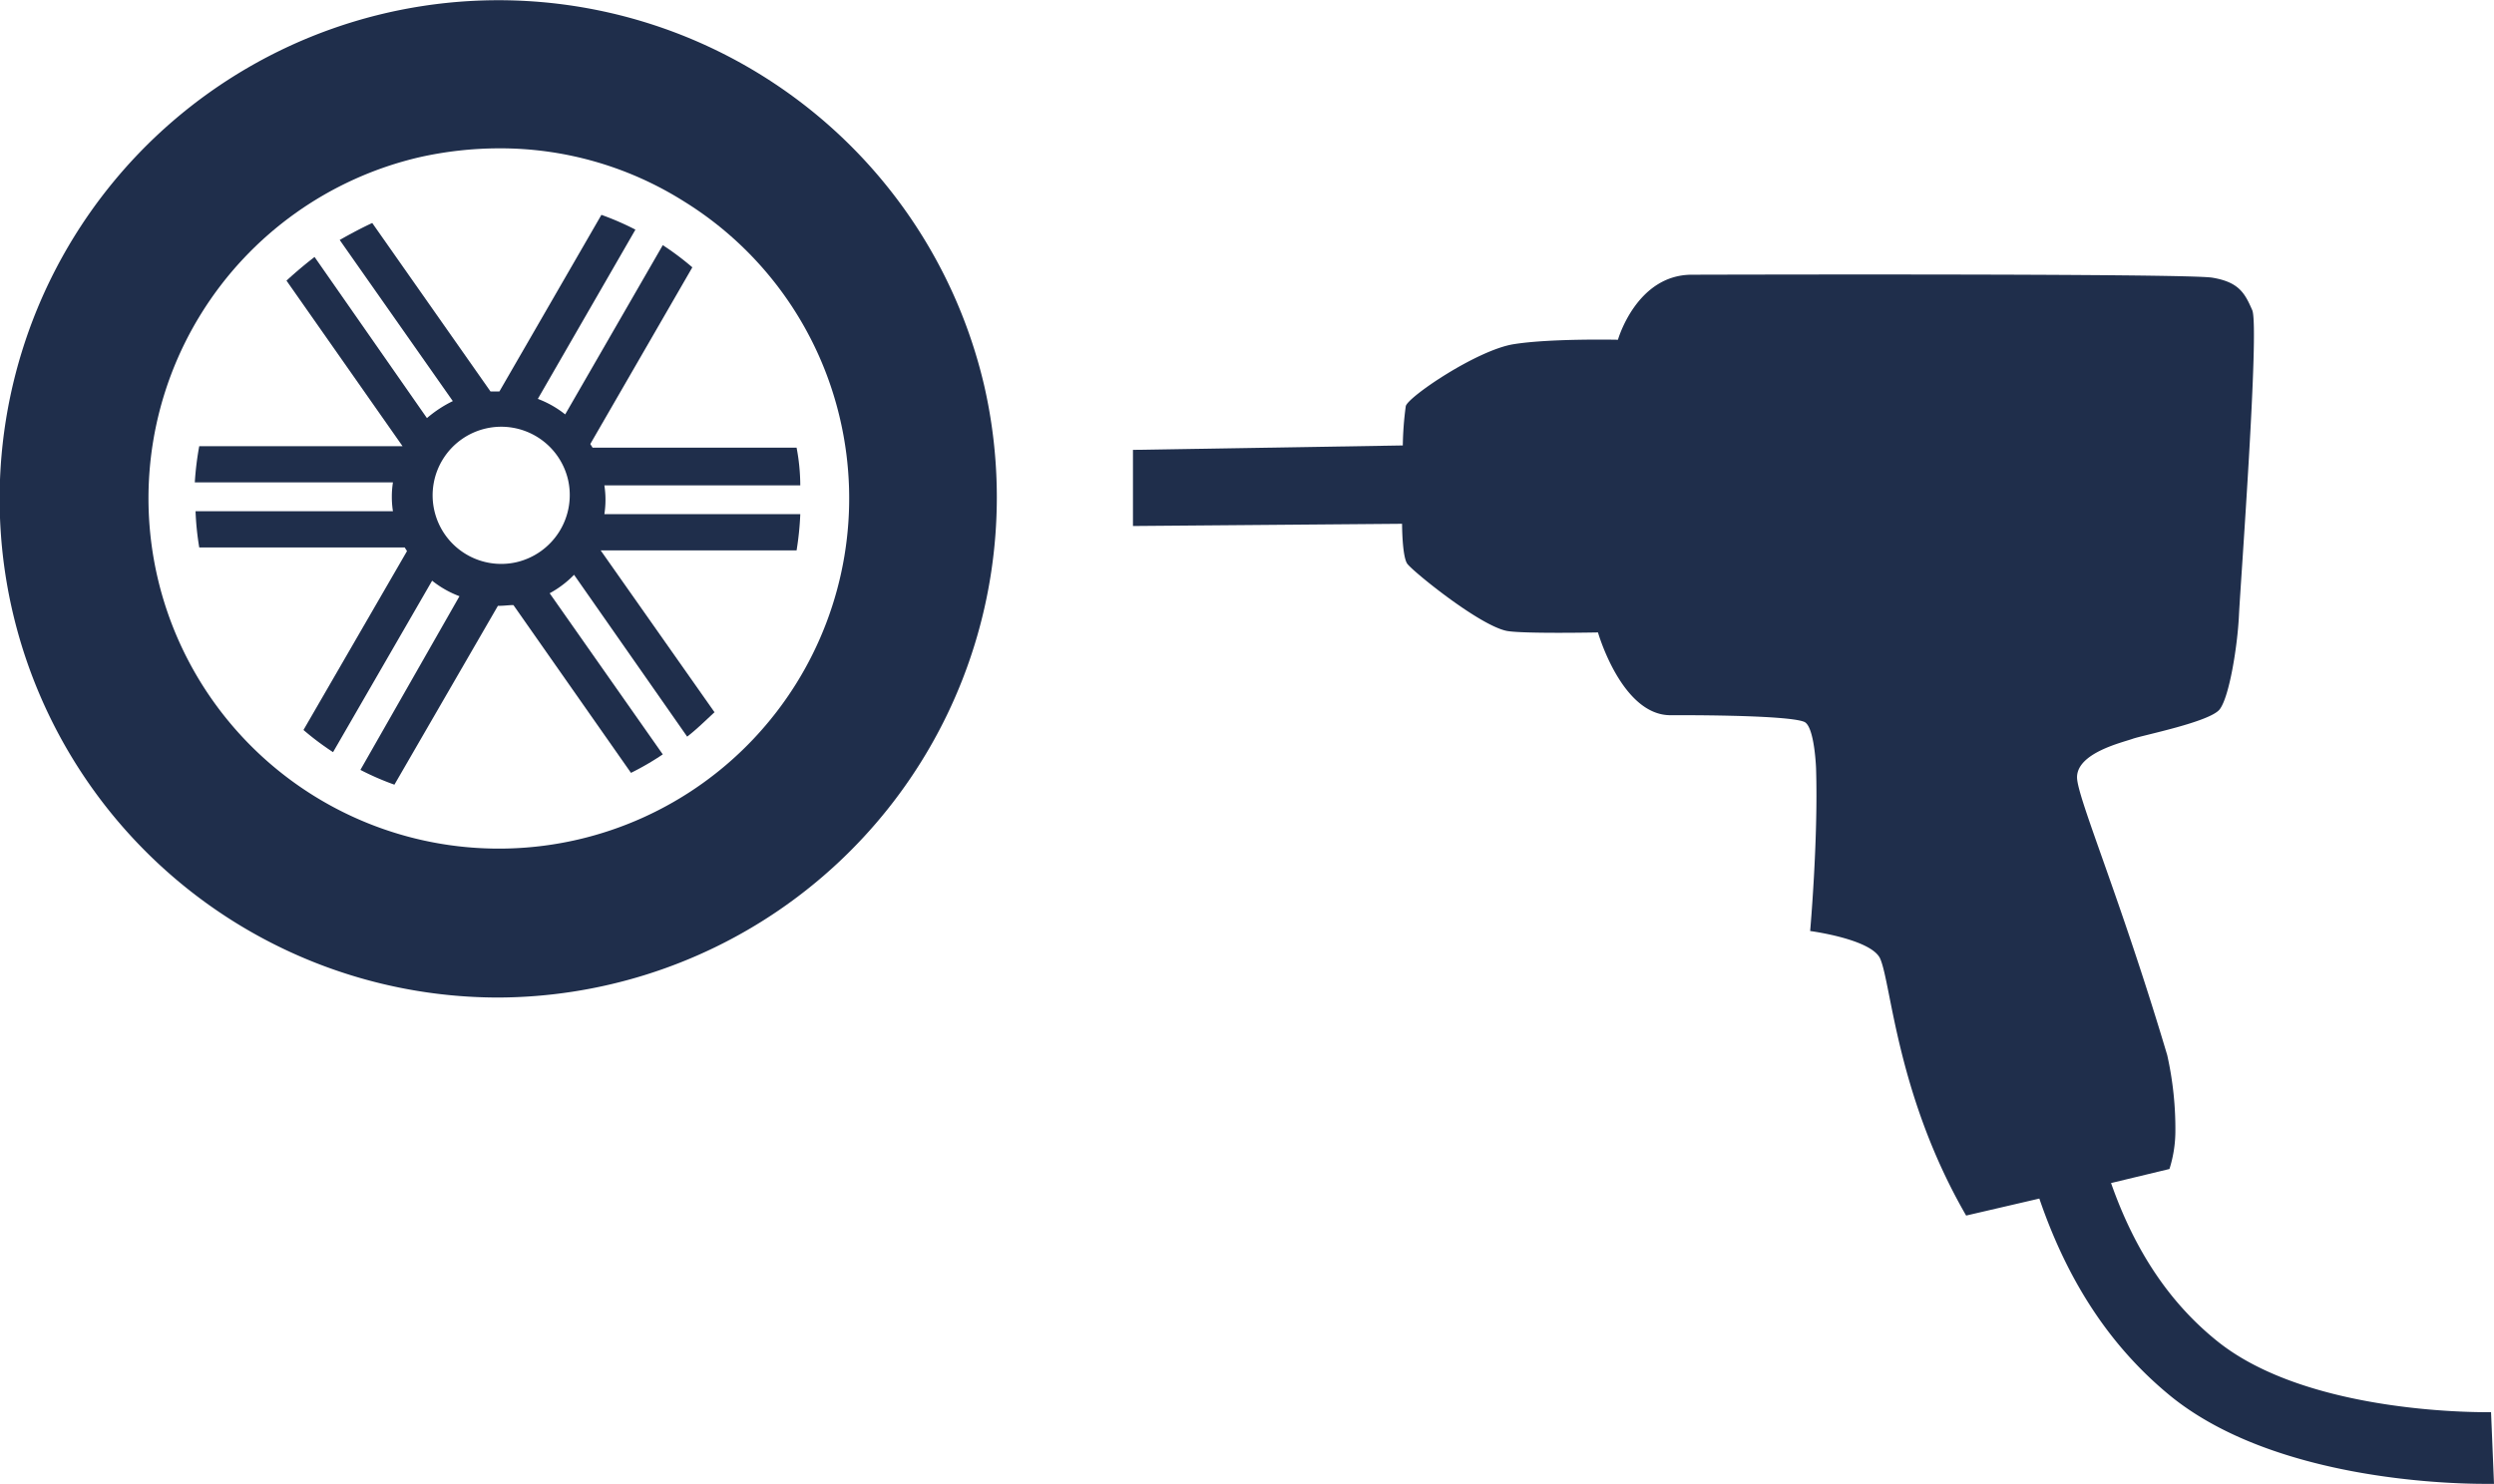 <svg id="Ebene_1" data-name="Ebene 1" xmlns="http://www.w3.org/2000/svg" viewBox="0 0 337.35 200.77"><defs><style>.cls-1{fill:#1f2e4b;}</style></defs><title>b-reifenlaedle_backnang_icon_reifenmontage</title><path class="cls-1" d="M593.2,389.5c-.3,0-24.3.5-36.9-9.5-6.4-5.1-11.2-12.1-14.5-21.5l7.9-1.9a17.15,17.15,0,0,0,.8-4.9,45.74,45.74,0,0,0-1.1-10.5c-6.4-21.5-12.2-34.9-12.2-37.6,0-3.3,6.1-4.7,7.5-5.2s10.5-2.3,11.8-4,2.4-8.5,2.6-12.7,2.8-39,1.8-41.3-1.8-3.8-5.4-4.4-70.4-.4-70.4-.4c-7.5,0-10,8.8-10,8.8s-9.1-.2-14.1.6-14.4,7.2-14.6,8.4a43.8,43.8,0,0,0-.4,5.3l-36.5.6v10.3l36.4-.3s0,4.4.7,5.4,9.8,8.4,13.5,9.1c2.2.4,12.3.2,12.3.2s3.2,11.2,9.8,11.2c0,0,15.7-.1,18.1.9,1.4.6,1.6,6.3,1.6,6.3.3,9.7-.8,22-.8,22s8.4,1.1,9.5,3.8c1.5,3.6,2.3,18.6,11.6,34.7l9.9-2.3c4,11.7,10,20.5,18.1,27,13.8,10.9,36.7,11.6,42.2,11.6h1.2Z" transform="translate(-256.25 -198.43)"/><path class="cls-1" d="M323.6,333.4a67.47,67.47,0,1,1,65.8-82.7h0a67.69,67.69,0,0,1-65.8,82.7Zm.2-114.9a49.65,49.65,0,0,0-10.8,1.2,47.39,47.39,0,1,0,56.9,35.5h0a47.1,47.1,0,0,0-21.1-29.5A46.55,46.55,0,0,0,323.8,218.5Z" transform="translate(-256.25 -198.43)"/><path class="cls-1" d="M364,259H336.4c-.1-.2-.2-.3-.3-.5l13.8-23.9a37.92,37.92,0,0,0-4-3l-13.2,22.9a13.59,13.59,0,0,0-3.7-2.1l13.2-22.9a37.6,37.6,0,0,0-4.6-2l-13.8,23.9h-1.2l-16-22.8c-1.5.7-3,1.5-4.4,2.3l15.3,21.8A16.28,16.28,0,0,0,314,255l-15.2-21.8c-1.3,1-2.6,2.1-3.8,3.2l15.7,22.4H283.2a41,41,0,0,0-.6,4.9h26.8a12.75,12.75,0,0,0,0,3.9H282.7a38.7,38.7,0,0,0,.5,4.9H311c.1.2.2.3.3.5l-14,24.2a37.92,37.92,0,0,0,4,3L314.7,277a13.59,13.59,0,0,0,3.7,2.1L305,302.6a37.6,37.6,0,0,0,4.6,2l14-24.2h.2c.6,0,1.3-.1,1.9-.1L341.6,303a37,37,0,0,0,4.3-2.5l-15.3-21.8a13.67,13.67,0,0,0,3.3-2.5l15.3,21.9c1.3-1,2.5-2.2,3.7-3.3l-15.4-21.9H364a40.68,40.68,0,0,0,.5-4.9H338a12.75,12.75,0,0,0,0-3.9h26.5A27.56,27.56,0,0,0,364,259Zm-37.9,15.5a9.28,9.28,0,1,1,7-11.1A9.33,9.33,0,0,1,326.1,274.5Z" transform="translate(-256.25 -198.43)"/></svg>